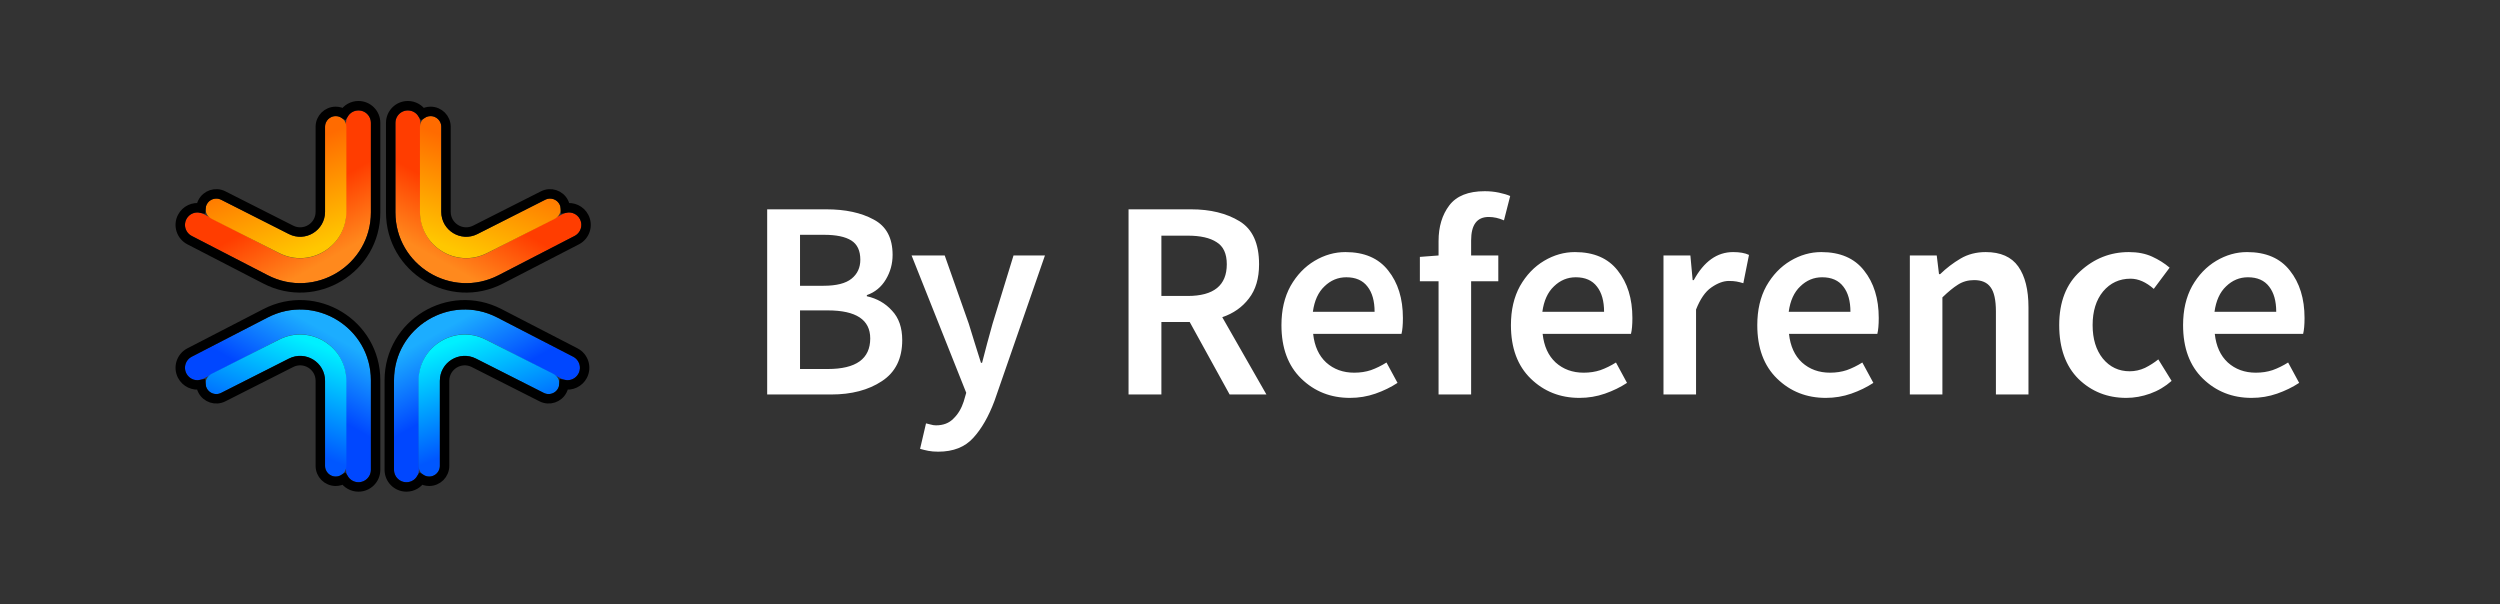 <svg xmlns="http://www.w3.org/2000/svg" fill="none" viewBox="0 0 2649 640" height="640" width="2649">
<rect x="0" y="0" width="2649" height="640" fill="#333333" stroke="none"/>
<g data-figma-bg-blur-radius="20">
<path fill="url(#paint0_linear_31_3)" d="M430.665 510.981C423.384 510.981 417.481 505.079 417.481 497.798V402.992C417.481 346.838 476.949 310.623 526.84 336.395L607.346 377.981C613.815 381.322 616.35 389.275 613.009 395.744C609.667 402.213 601.714 404.749 595.245 401.407L514.739 359.821C482.398 343.115 443.848 366.591 443.848 402.992V497.798C443.848 505.079 437.946 510.981 430.665 510.981Z" clip-rule="evenodd" fill-rule="evenodd"></path>
<path fill="url(#paint1_linear_31_3)" d="M454.772 504.955C448.531 504.955 443.472 499.896 443.472 493.655V403.505C443.472 367.002 481.974 343.333 514.545 359.812L586.434 396.185C592.003 399.002 594.233 405.8 591.416 411.369C588.598 416.938 581.8 419.168 576.231 416.351L504.342 379.978C486.804 371.105 466.072 383.85 466.072 403.505V493.655C466.072 499.896 461.013 504.955 454.772 504.955Z" clip-rule="evenodd" fill-rule="evenodd"></path>
<path stroke-linecap="round" stroke-width="10" stroke="black" d="M597.59 407.501C605.386 409.127 613.618 405.46 617.451 398.039C622.06 389.117 618.563 378.147 609.641 373.539L529.134 331.952C475.916 304.462 412.481 343.092 412.481 402.992V497.798C412.481 507.84 420.622 515.981 430.665 515.981C437.163 515.981 442.865 512.573 446.08 507.446C448.596 509.035 451.577 509.955 454.772 509.955C463.774 509.955 471.072 502.657 471.072 493.655V403.505C471.072 387.577 487.873 377.249 502.085 384.44L573.974 420.812C582.007 424.876 591.813 421.659 595.877 413.626C596.875 411.654 597.434 409.575 597.59 407.501Z"></path>
</g>
<g data-figma-bg-blur-radius="20">
<path fill="url(#paint2_linear_31_3)" d="M379.817 510.981C387.098 510.981 393.001 505.079 393.001 497.798V402.992C393.001 346.838 333.533 310.623 283.642 336.395L203.136 377.981C196.667 381.322 194.132 389.275 197.473 395.744C200.815 402.213 208.768 404.749 215.237 401.407L295.743 359.821C328.084 343.115 366.634 366.591 366.634 402.992V497.798C366.634 505.079 372.536 510.981 379.817 510.981Z" clip-rule="evenodd" fill-rule="evenodd"></path>
<path fill="url(#paint3_linear_31_3)" d="M355.71 504.955C361.951 504.955 367.01 499.896 367.01 493.655V403.505C367.01 367.002 328.508 343.333 295.937 359.812L224.048 396.185C218.479 399.002 216.249 405.8 219.066 411.369C221.884 416.938 228.682 419.168 234.251 416.351L306.14 379.978C323.678 371.105 344.41 383.85 344.41 403.505V493.655C344.41 499.896 349.469 504.955 355.71 504.955Z" clip-rule="evenodd" fill-rule="evenodd"></path>
<path stroke-linecap="round" stroke-width="10" stroke="black" d="M212.892 407.501C205.096 409.127 196.864 405.46 193.031 398.039C188.422 389.117 191.919 378.147 200.841 373.539L281.348 331.952C334.566 304.462 398.001 343.092 398.001 402.992V497.798C398.001 507.84 389.86 515.981 379.817 515.981C373.319 515.981 367.617 512.573 364.402 507.446C361.886 509.035 358.905 509.955 355.71 509.955C346.708 509.955 339.41 502.657 339.41 493.655V403.505C339.41 387.577 322.609 377.249 308.397 384.44L236.508 420.812C228.475 424.876 218.669 421.659 214.605 413.626C213.607 411.654 213.048 409.575 212.892 407.501Z"></path>
</g>
<g data-figma-bg-blur-radius="20">
<path fill="url(#paint4_linear_31_3)" d="M379.817 117C387.098 117 393.001 122.902 393.001 130.183V224.99C393.001 281.143 333.533 317.358 283.642 291.587L203.136 250.001C196.667 246.659 194.132 238.706 197.473 232.237C200.815 225.768 208.768 223.233 215.237 226.574L295.743 268.161C328.084 284.867 366.634 261.391 366.634 224.99V130.183C366.634 122.902 372.536 117 379.817 117Z" clip-rule="evenodd" fill-rule="evenodd"></path>
<path fill="url(#paint5_linear_31_3)" d="M355.71 123.027C361.951 123.027 367.01 128.086 367.01 134.327V224.476C367.01 260.979 328.508 284.649 295.937 268.169L224.048 231.797C218.479 228.979 216.249 222.181 219.066 216.612C221.884 211.044 228.682 208.813 234.251 211.631L306.14 248.003C323.678 256.877 344.41 244.132 344.41 224.476V134.327C344.41 128.086 349.469 123.027 355.71 123.027Z" clip-rule="evenodd" fill-rule="evenodd"></path>
<path stroke-linecap="round" stroke-width="10" stroke="black" d="M212.892 220.481C205.096 218.854 196.864 222.522 193.031 229.942C188.422 238.865 191.919 249.834 200.841 254.443L281.348 296.029C334.566 323.519 398.001 284.889 398.001 224.99V130.183C398.001 120.141 389.86 112 379.817 112C373.319 112 367.617 115.408 364.402 120.535C361.886 118.946 358.905 118.027 355.71 118.027C346.708 118.027 339.41 125.324 339.41 134.327V224.476C339.41 240.404 322.609 250.733 308.397 243.542L236.508 207.169C228.475 203.105 218.669 206.322 214.605 214.355C213.607 216.327 213.048 218.406 212.892 220.481Z"></path>
</g>
<g data-figma-bg-blur-radius="20">
<path fill="url(#paint6_linear_31_3)" d="M432.171 117C424.89 117 418.988 122.902 418.988 130.183V224.99C418.988 281.143 478.456 317.358 528.346 291.587L608.853 250.001C615.322 246.659 617.857 238.706 614.515 232.237C611.174 225.768 603.221 223.233 596.752 226.574L516.245 268.161C483.904 284.867 445.355 261.391 445.355 224.99V130.183C445.355 122.902 439.452 117 432.171 117Z" clip-rule="evenodd" fill-rule="evenodd"></path>
<path fill="url(#paint7_linear_31_3)" d="M456.279 123.027C450.038 123.027 444.978 128.086 444.978 134.327V224.476C444.978 260.979 483.481 284.649 516.052 268.169L587.941 231.797C593.509 228.979 595.74 222.181 592.922 216.612C590.105 211.044 583.306 208.813 577.738 211.631L505.849 248.003C488.311 256.877 467.579 244.132 467.579 224.476V134.327C467.579 128.086 462.519 123.027 456.279 123.027Z" clip-rule="evenodd" fill-rule="evenodd"></path>
<path stroke-linecap="round" stroke-width="10" stroke="black" d="M599.097 220.481C606.892 218.854 615.125 222.522 618.958 229.942C623.567 238.865 620.07 249.834 611.148 254.443L530.641 296.029C477.423 323.519 413.988 284.889 413.988 224.99V130.183C413.988 120.141 422.129 112 432.171 112C438.669 112 444.371 115.408 447.587 120.535C450.102 118.946 453.083 118.027 456.279 118.027C465.281 118.027 472.579 125.324 472.579 134.327V224.476C472.579 240.404 489.379 250.733 503.592 243.542L575.48 207.169C583.513 203.105 593.32 206.322 597.384 214.355C598.381 216.327 598.94 218.406 599.097 220.481Z"></path>
</g>
<path fill="white" d="M812.9 418V221.8H875.6C895.8 221.8 912.5 225.4 925.7 232.6C939.1 239.6 945.8 252.1 945.8 270.1C945.8 279.5 943.4 288.2 938.6 296.2C933.8 304.2 927.1 309.7 918.5 312.7V313.9C929.3 316.3 938.2 321.4 945.2 329.2C952.4 336.8 956 347.2 956 360.4C956 380 948.8 394.5 934.4 403.9C920.2 413.3 902.3 418 880.7 418H812.9ZM847.7 302.8H872.6C886.2 302.8 896.1 300.3 902.3 295.3C908.5 290.3 911.6 283.6 911.6 275.2C911.6 265.6 908.4 258.8 902 254.8C895.6 250.8 886 248.8 873.2 248.8H847.7V302.8ZM847.7 391H877.1C907.1 391 922.1 380.2 922.1 358.6C922.1 338.8 907.1 328.9 877.1 328.9H847.7V391ZM994.116 478.6C990.116 478.6 986.616 478.3 983.616 477.7C980.616 477.1 977.716 476.4 974.916 475.6L981.216 448.6C982.616 449 984.216 449.4 986.016 449.8C988.016 450.4 989.916 450.7 991.716 450.7C999.516 450.7 1005.72 448.3 1010.32 443.5C1015.12 438.9 1018.72 432.9 1021.12 425.5L1023.82 416.2L965.916 270.7H1001.02L1026.52 343C1028.52 349.4 1030.62 356.2 1032.82 363.4C1035.02 370.6 1037.22 377.6 1039.42 384.4H1040.62C1042.42 377.6 1044.22 370.7 1046.02 363.7C1048.02 356.5 1049.92 349.6 1051.72 343L1073.92 270.7H1107.22L1053.82 424.6C1047.62 441.2 1040.12 454.3 1031.32 463.9C1022.52 473.7 1010.12 478.6 994.116 478.6ZM1230.61 313.6H1258.51C1286.11 313.6 1299.91 302.4 1299.91 280C1299.91 268.8 1296.31 261 1289.11 256.6C1282.11 252 1271.91 249.7 1258.51 249.7H1230.61V313.6ZM1230.61 418H1195.81V221.8H1262.11C1282.51 221.8 1299.61 226 1313.41 234.4C1327.21 242.8 1334.11 258 1334.11 280C1334.11 295 1330.51 307.1 1323.31 316.3C1316.31 325.5 1306.91 332.1 1295.11 336.1L1341.91 418H1302.91L1260.61 341.2H1230.61V418ZM1430.42 421.6C1410.02 421.6 1392.82 414.8 1378.82 401.2C1364.82 387.6 1357.82 368.7 1357.82 344.5C1357.82 328.5 1361.02 314.7 1367.42 303.1C1374.02 291.5 1382.52 282.6 1392.92 276.4C1403.32 270.2 1414.22 267.1 1425.62 267.1C1445.62 267.1 1460.72 273.6 1470.92 286.6C1481.32 299.6 1486.52 316.4 1486.52 337C1486.52 344.2 1486.02 349.8 1485.02 353.8H1391.42C1392.82 366.8 1397.42 376.9 1405.22 384.1C1413.22 391.3 1423.12 394.9 1434.92 394.9C1441.32 394.9 1447.22 394 1452.62 392.2C1458.22 390.2 1463.72 387.5 1469.12 384.1L1480.82 405.7C1473.82 410.3 1466.02 414.1 1457.42 417.1C1448.82 420.1 1439.82 421.6 1430.42 421.6ZM1391.12 330.4H1456.52C1456.52 319 1454.02 310.1 1449.02 303.7C1444.02 297.1 1436.52 293.8 1426.52 293.8C1417.72 293.8 1410.02 297 1403.42 303.4C1396.82 309.6 1392.72 318.6 1391.12 330.4ZM1587.6 298H1558.8V418H1524.3V298H1504.5V272.2L1524.3 270.7V255.4C1524.3 240.2 1528.1 227.6 1535.7 217.6C1543.3 207.6 1555.8 202.6 1573.2 202.6C1578.4 202.6 1583.4 203.1 1588.2 204.1C1593 205.1 1597 206.3 1600.2 207.7L1593.6 233.5C1588.2 231.1 1582.8 229.9 1577.4 229.9C1565 229.9 1558.8 238.2 1558.8 254.8V270.7H1587.6V298ZM1673.58 421.6C1653.18 421.6 1635.98 414.8 1621.98 401.2C1607.98 387.6 1600.98 368.7 1600.98 344.5C1600.98 328.5 1604.18 314.7 1610.58 303.1C1617.18 291.5 1625.68 282.6 1636.08 276.4C1646.48 270.2 1657.38 267.1 1668.78 267.1C1688.78 267.1 1703.88 273.6 1714.08 286.6C1724.48 299.6 1729.68 316.4 1729.68 337C1729.68 344.2 1729.18 349.8 1728.18 353.8H1634.58C1635.98 366.8 1640.58 376.9 1648.38 384.1C1656.38 391.3 1666.28 394.9 1678.08 394.9C1684.48 394.9 1690.38 394 1695.78 392.2C1701.38 390.2 1706.88 387.5 1712.28 384.1L1723.98 405.7C1716.98 410.3 1709.18 414.1 1700.58 417.1C1691.98 420.1 1682.98 421.6 1673.58 421.6ZM1634.28 330.4H1699.68C1699.68 319 1697.18 310.1 1692.18 303.7C1687.18 297.1 1679.68 293.8 1669.68 293.8C1660.88 293.8 1653.18 297 1646.58 303.4C1639.98 309.6 1635.88 318.6 1634.28 330.4ZM1762.63 418V270.7H1791.13L1793.53 296.8H1794.73C1805.53 277 1819.43 267.1 1836.43 267.1C1843.43 267.1 1849.03 268.1 1853.23 270.1L1847.23 300.1C1844.63 299.3 1842.23 298.7 1840.03 298.3C1837.83 297.9 1835.13 297.7 1831.93 297.7C1826.13 297.7 1819.93 300 1813.33 304.6C1806.93 309 1801.53 316.8 1797.13 328V418H1762.63ZM1934.62 421.6C1914.22 421.6 1897.02 414.8 1883.02 401.2C1869.02 387.6 1862.02 368.7 1862.02 344.5C1862.02 328.5 1865.22 314.7 1871.62 303.1C1878.22 291.5 1886.72 282.6 1897.12 276.4C1907.52 270.2 1918.42 267.1 1929.82 267.1C1949.82 267.1 1964.92 273.6 1975.12 286.6C1985.52 299.6 1990.72 316.4 1990.72 337C1990.72 344.2 1990.22 349.8 1989.22 353.8H1895.62C1897.02 366.8 1901.62 376.9 1909.42 384.1C1917.42 391.3 1927.32 394.9 1939.12 394.9C1945.52 394.9 1951.42 394 1956.82 392.2C1962.42 390.2 1967.92 387.5 1973.32 384.1L1985.02 405.7C1978.02 410.3 1970.22 414.1 1961.62 417.1C1953.02 420.1 1944.02 421.6 1934.62 421.6ZM1895.32 330.4H1960.72C1960.72 319 1958.22 310.1 1953.22 303.7C1948.22 297.1 1940.72 293.8 1930.72 293.8C1921.92 293.8 1914.22 297 1907.62 303.4C1901.02 309.6 1896.92 318.6 1895.32 330.4ZM2023.67 418V270.7H2052.17L2054.57 290.5H2055.77C2062.37 284.1 2069.57 278.6 2077.37 274C2085.17 269.4 2094.07 267.1 2104.07 267.1C2119.87 267.1 2131.37 272.2 2138.57 282.4C2145.77 292.6 2149.37 307 2149.37 325.6V418H2114.87V330.1C2114.87 317.9 2112.97 309.3 2109.17 304.3C2105.57 299.3 2099.77 296.8 2091.77 296.8C2085.37 296.8 2079.67 298.4 2074.67 301.6C2069.87 304.6 2064.37 309.1 2058.17 315.1V418H2023.67ZM2253.04 421.6C2233.04 421.6 2216.14 414.9 2202.34 401.5C2188.74 387.9 2181.94 368.9 2181.94 344.5C2181.94 319.9 2189.34 300.9 2204.14 287.5C2218.94 273.9 2236.14 267.1 2255.74 267.1C2265.14 267.1 2273.34 268.7 2280.34 271.9C2287.34 275.1 2293.54 279 2298.94 283.6L2282.14 306.1C2273.94 298.9 2265.74 295.3 2257.54 295.3C2245.74 295.3 2236.04 299.8 2228.44 308.8C2221.04 317.8 2217.34 329.7 2217.34 344.5C2217.34 359.1 2220.94 370.9 2228.14 379.9C2235.54 388.9 2245.04 393.4 2256.64 393.4C2262.24 393.4 2267.64 392.2 2272.84 389.8C2278.04 387.2 2282.74 384.2 2286.94 380.8L2301.04 403.6C2294.24 409.6 2286.64 414.1 2278.24 417.1C2269.84 420.1 2261.44 421.6 2253.04 421.6ZM2385.79 421.6C2365.39 421.6 2348.19 414.8 2334.19 401.2C2320.19 387.6 2313.19 368.7 2313.19 344.5C2313.19 328.5 2316.39 314.7 2322.79 303.1C2329.39 291.5 2337.89 282.6 2348.29 276.4C2358.69 270.2 2369.59 267.1 2380.99 267.1C2400.99 267.1 2416.09 273.6 2426.29 286.6C2436.69 299.6 2441.89 316.4 2441.89 337C2441.89 344.2 2441.39 349.8 2440.39 353.8H2346.79C2348.19 366.8 2352.79 376.9 2360.59 384.1C2368.59 391.3 2378.49 394.9 2390.29 394.9C2396.69 394.9 2402.59 394 2407.99 392.2C2413.59 390.2 2419.09 387.5 2424.49 384.1L2436.19 405.7C2429.19 410.3 2421.39 414.1 2412.79 417.1C2404.19 420.1 2395.19 421.6 2385.79 421.6ZM2346.49 330.4H2411.89C2411.89 319 2409.39 310.1 2404.39 303.7C2399.39 297.1 2391.89 293.8 2381.89 293.8C2373.09 293.8 2365.39 297 2358.79 303.4C2352.19 309.6 2348.09 318.6 2346.49 330.4Z"></path>
<defs>
<clipPath transform="translate(-387.481 -297.921)" id="bgblur_0_31_3_clip_path"><path d="M430.665 510.981C423.384 510.981 417.481 505.079 417.481 497.798V402.992C417.481 346.838 476.949 310.623 526.84 336.395L607.346 377.981C613.815 381.322 616.35 389.275 613.009 395.744C609.667 402.213 601.714 404.749 595.245 401.407L514.739 359.821C482.398 343.115 443.848 366.591 443.848 402.992V497.798C443.848 505.079 437.946 510.981 430.665 510.981Z" clip-rule="evenodd" fill-rule="evenodd"></path>
<path d="M454.772 504.955C448.531 504.955 443.472 499.896 443.472 493.655V403.505C443.472 367.002 481.974 343.333 514.545 359.812L586.434 396.185C592.003 399.002 594.233 405.8 591.416 411.369C588.598 416.938 581.8 419.168 576.231 416.351L504.342 379.978C486.804 371.105 466.072 383.85 466.072 403.505V493.655C466.072 499.896 461.013 504.955 454.772 504.955Z" clip-rule="evenodd" fill-rule="evenodd"></path>
</clipPath><clipPath transform="translate(-165.998 -297.921)" id="bgblur_1_31_3_clip_path"><path d="M379.817 510.981C387.098 510.981 393.001 505.079 393.001 497.798V402.992C393.001 346.838 333.533 310.623 283.642 336.395L203.136 377.981C196.667 381.322 194.132 389.275 197.473 395.744C200.815 402.213 208.768 404.749 215.237 401.407L295.743 359.821C328.084 343.115 366.634 366.591 366.634 402.992V497.798C366.634 505.079 372.536 510.981 379.817 510.981Z" clip-rule="evenodd" fill-rule="evenodd"></path>
<path d="M355.71 504.955C361.951 504.955 367.01 499.896 367.01 493.655V403.505C367.01 367.002 328.508 343.333 295.937 359.812L224.048 396.185C218.479 399.002 216.249 405.8 219.066 411.369C221.884 416.938 228.682 419.168 234.251 416.351L306.14 379.978C323.678 371.105 344.41 383.85 344.41 403.505V493.655C344.41 499.896 349.469 504.955 355.71 504.955Z" clip-rule="evenodd" fill-rule="evenodd"></path>
</clipPath><clipPath transform="translate(-165.998 -87)" id="bgblur_2_31_3_clip_path"><path d="M379.817 117C387.098 117 393.001 122.902 393.001 130.183V224.99C393.001 281.143 333.533 317.358 283.642 291.587L203.136 250.001C196.667 246.659 194.132 238.706 197.473 232.237C200.815 225.768 208.768 223.233 215.237 226.574L295.743 268.161C328.084 284.867 366.634 261.391 366.634 224.99V130.183C366.634 122.902 372.536 117 379.817 117Z" clip-rule="evenodd" fill-rule="evenodd"></path>
<path d="M355.71 123.027C361.951 123.027 367.01 128.086 367.01 134.327V224.476C367.01 260.979 328.508 284.649 295.937 268.169L224.048 231.797C218.479 228.979 216.249 222.181 219.066 216.612C221.884 211.044 228.682 208.813 234.251 211.631L306.14 248.003C323.678 256.877 344.41 244.132 344.41 224.476V134.327C344.41 128.086 349.469 123.027 355.71 123.027Z" clip-rule="evenodd" fill-rule="evenodd"></path>
</clipPath><clipPath transform="translate(-388.988 -87)" id="bgblur_3_31_3_clip_path"><path d="M432.171 117C424.89 117 418.988 122.902 418.988 130.183V224.99C418.988 281.143 478.456 317.358 528.346 291.587L608.853 250.001C615.322 246.659 617.857 238.706 614.515 232.237C611.174 225.768 603.221 223.233 596.752 226.574L516.245 268.161C483.904 284.867 445.355 261.391 445.355 224.99V130.183C445.355 122.902 439.452 117 432.171 117Z" clip-rule="evenodd" fill-rule="evenodd"></path>
<path d="M456.279 123.027C450.038 123.027 444.978 128.086 444.978 134.327V224.476C444.978 260.979 483.481 284.649 516.052 268.169L587.941 231.797C593.509 228.979 595.74 222.181 592.922 216.612C590.105 211.044 583.306 208.813 577.738 211.631L505.849 248.003C488.311 256.877 467.579 244.132 467.579 224.476V134.327C467.579 128.086 462.519 123.027 456.279 123.027Z" clip-rule="evenodd" fill-rule="evenodd"></path>
</clipPath><linearGradient gradientUnits="userSpaceOnUse" y2="355.041" x2="459.294" y1="419.828" x1="495.831" id="paint0_linear_31_3">
<stop stop-color="#0047FF"></stop>
<stop stop-color="#1CADFF" offset="1"></stop>
</linearGradient>
<linearGradient gradientUnits="userSpaceOnUse" y2="368.186" x2="467.202" y1="468.757" x1="507.129" id="paint1_linear_31_3">
<stop stop-color="#0057FF"></stop>
<stop stop-color="#00F0FF" offset="1"></stop>
</linearGradient>
<linearGradient gradientUnits="userSpaceOnUse" y2="355.041" x2="351.187" y1="419.828" x1="314.651" id="paint2_linear_31_3">
<stop stop-color="#0047FF"></stop>
<stop stop-color="#1CADFF" offset="1"></stop>
</linearGradient>
<linearGradient gradientUnits="userSpaceOnUse" y2="368.186" x2="343.28" y1="468.757" x1="303.353" id="paint3_linear_31_3">
<stop stop-color="#0057FF"></stop>
<stop stop-color="#00F0FF" offset="1"></stop>
</linearGradient>
<linearGradient gradientUnits="userSpaceOnUse" y2="272.941" x2="351.187" y1="208.154" x1="314.651" id="paint4_linear_31_3">
<stop stop-color="#FF3D00" offset="0.07"></stop>
<stop stop-color="#FF891D" offset="1"></stop>
</linearGradient>
<linearGradient gradientUnits="userSpaceOnUse" y2="259.795" x2="343.28" y1="159.225" x1="303.353" id="paint5_linear_31_3">
<stop stop-color="#FF6B00"></stop>
<stop stop-color="#FFC700" offset="1"></stop>
</linearGradient>
<linearGradient gradientUnits="userSpaceOnUse" y2="272.941" x2="460.801" y1="208.154" x1="497.338" id="paint6_linear_31_3">
<stop stop-color="#FF3D00" offset="0.07"></stop>
<stop stop-color="#FF891D" offset="1"></stop>
</linearGradient>
<linearGradient gradientUnits="userSpaceOnUse" y2="259.795" x2="468.709" y1="159.225" x1="508.636" id="paint7_linear_31_3">
<stop stop-color="#FF6B00"></stop>
<stop stop-color="#FFC700" offset="1"></stop>
</linearGradient>
</defs>
</svg>

